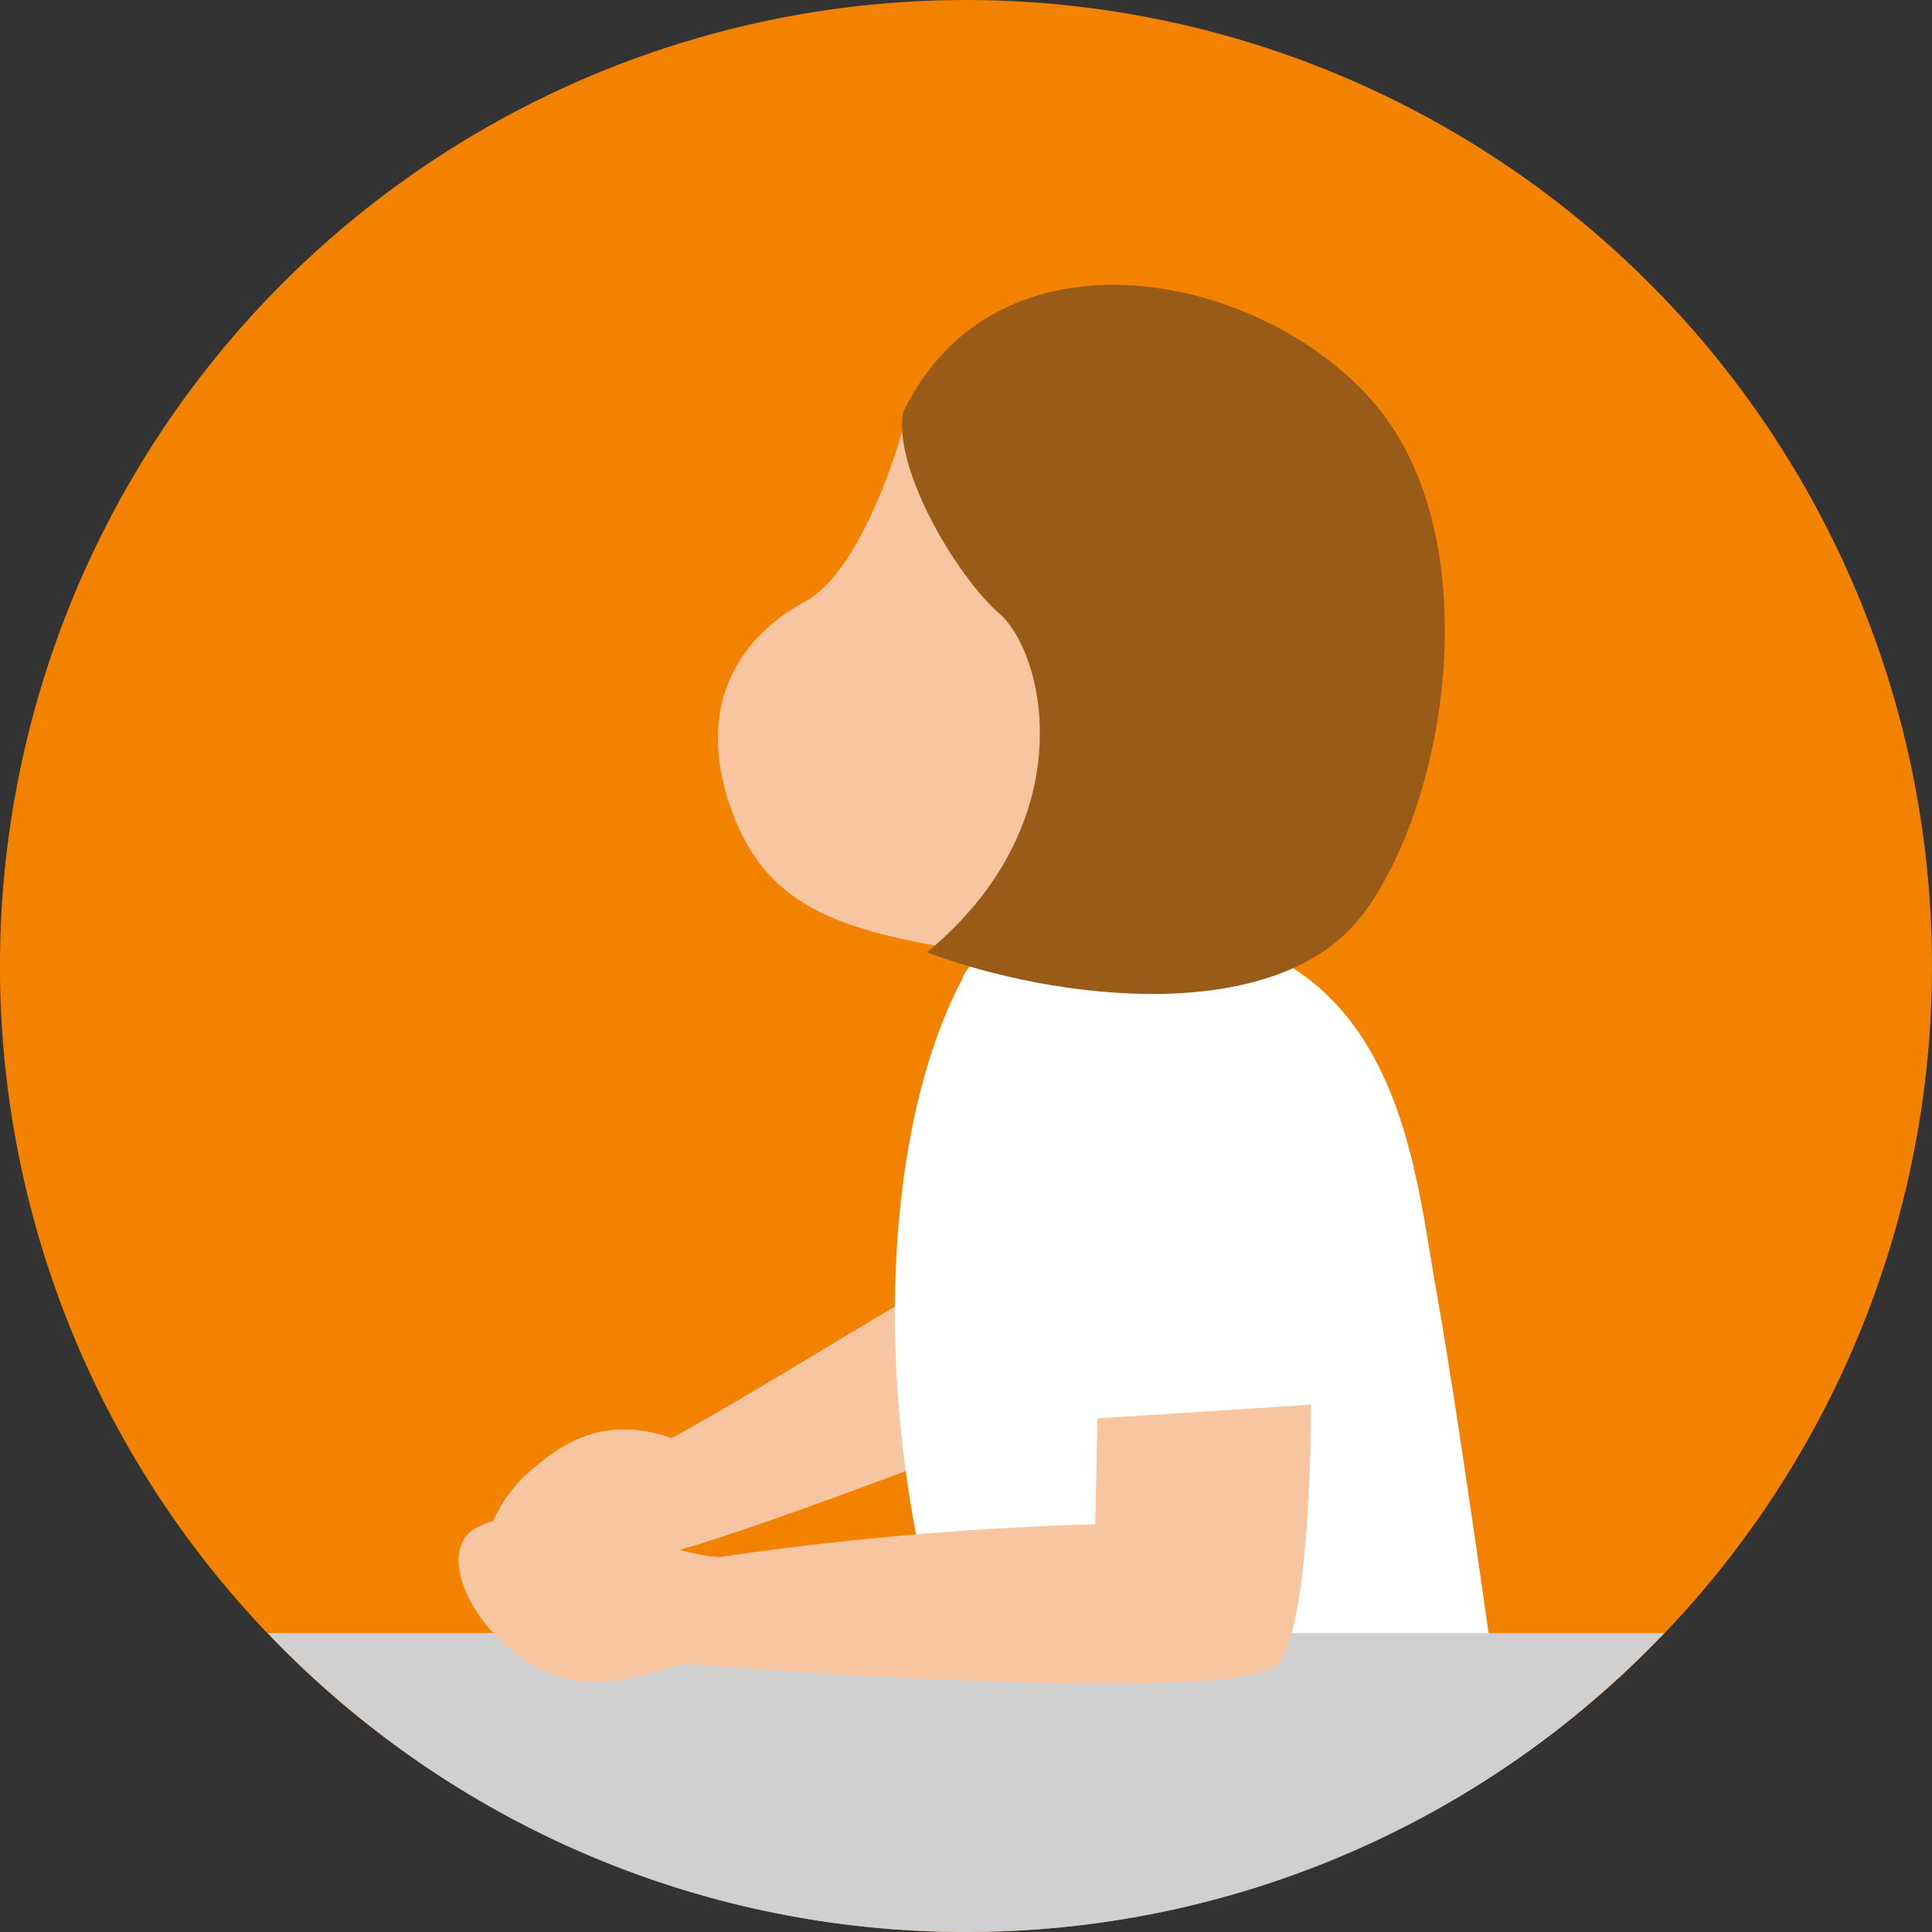<svg xmlns="http://www.w3.org/2000/svg" width="146.28" height="146.28"><rect width="100%" height="100%" fill="#333333" stroke="none"/><path fill="#f38200" d="M146.278 73.14A73.14 73.14 0 1 1 73.139.001a73.14 73.14 0 0 1 73.139 73.139"/><path fill="#f7c6a0" d="M68.557 98.51c-.347 0-11.493 6.985-17.705 10.377-5.729-2.04-9.137 1.175-10.686 2.467-4.056 3.38-5.183 10.815-2.029 8.112.753-.645 11.171-1.554 12.168-1.8 5.408-1.353 20.73-7.212 20.73-7.212Z"/><path fill="#fff" d="M72.835 74.163c-6.218 11.787-7.034 33.43-.735 52.682 15.4-1.224 40.635-2.99 40.635-2.99s-2.518-17.955-3.93-25.814c-1.8-10.014-2.823-26.835-21.476-27.848-13.743-.368-14.494 3.97-14.494 3.97"/><path fill="#f7c6a0" d="M68.651 31.377c-.972 3.955-3.887 12.145-7.719 14.188s-8.41 6.651-5.825 14.952 8.52 9.92 18.334 11.532 14.752-11.257 14.752-11.257-13.836-34.093-19.542-29.415"/><path fill="#995c18" d="M68.382 31.184c-.791 4.22 3.961 12.38 7.32 15.31s6.464 15.673-5.51 25.607c9.66 3.652 26.594 5.731 33.047-2.944s9.4-28.378.951-38.471-28.668-14.257-35.8.5"/><path fill="#cfd0cf" d="M73.14 146.279a72.9 72.9 0 0 0 52.867-22.633H20.272a72.9 72.9 0 0 0 52.868 22.633"/><path fill="#f7c6a0" d="m83.099 107.394-.176 8.015a243 243 0 0 0-28.391 2.478c-3.81 0-13.649-5.057-18.607-2.128-2.85 1.684-.386 7.672 4.694 10.466s9.656-.48 11.942-.226 41.713 3.237 44.254-.065 2.432-19.583 2.432-19.583Z"/></svg>